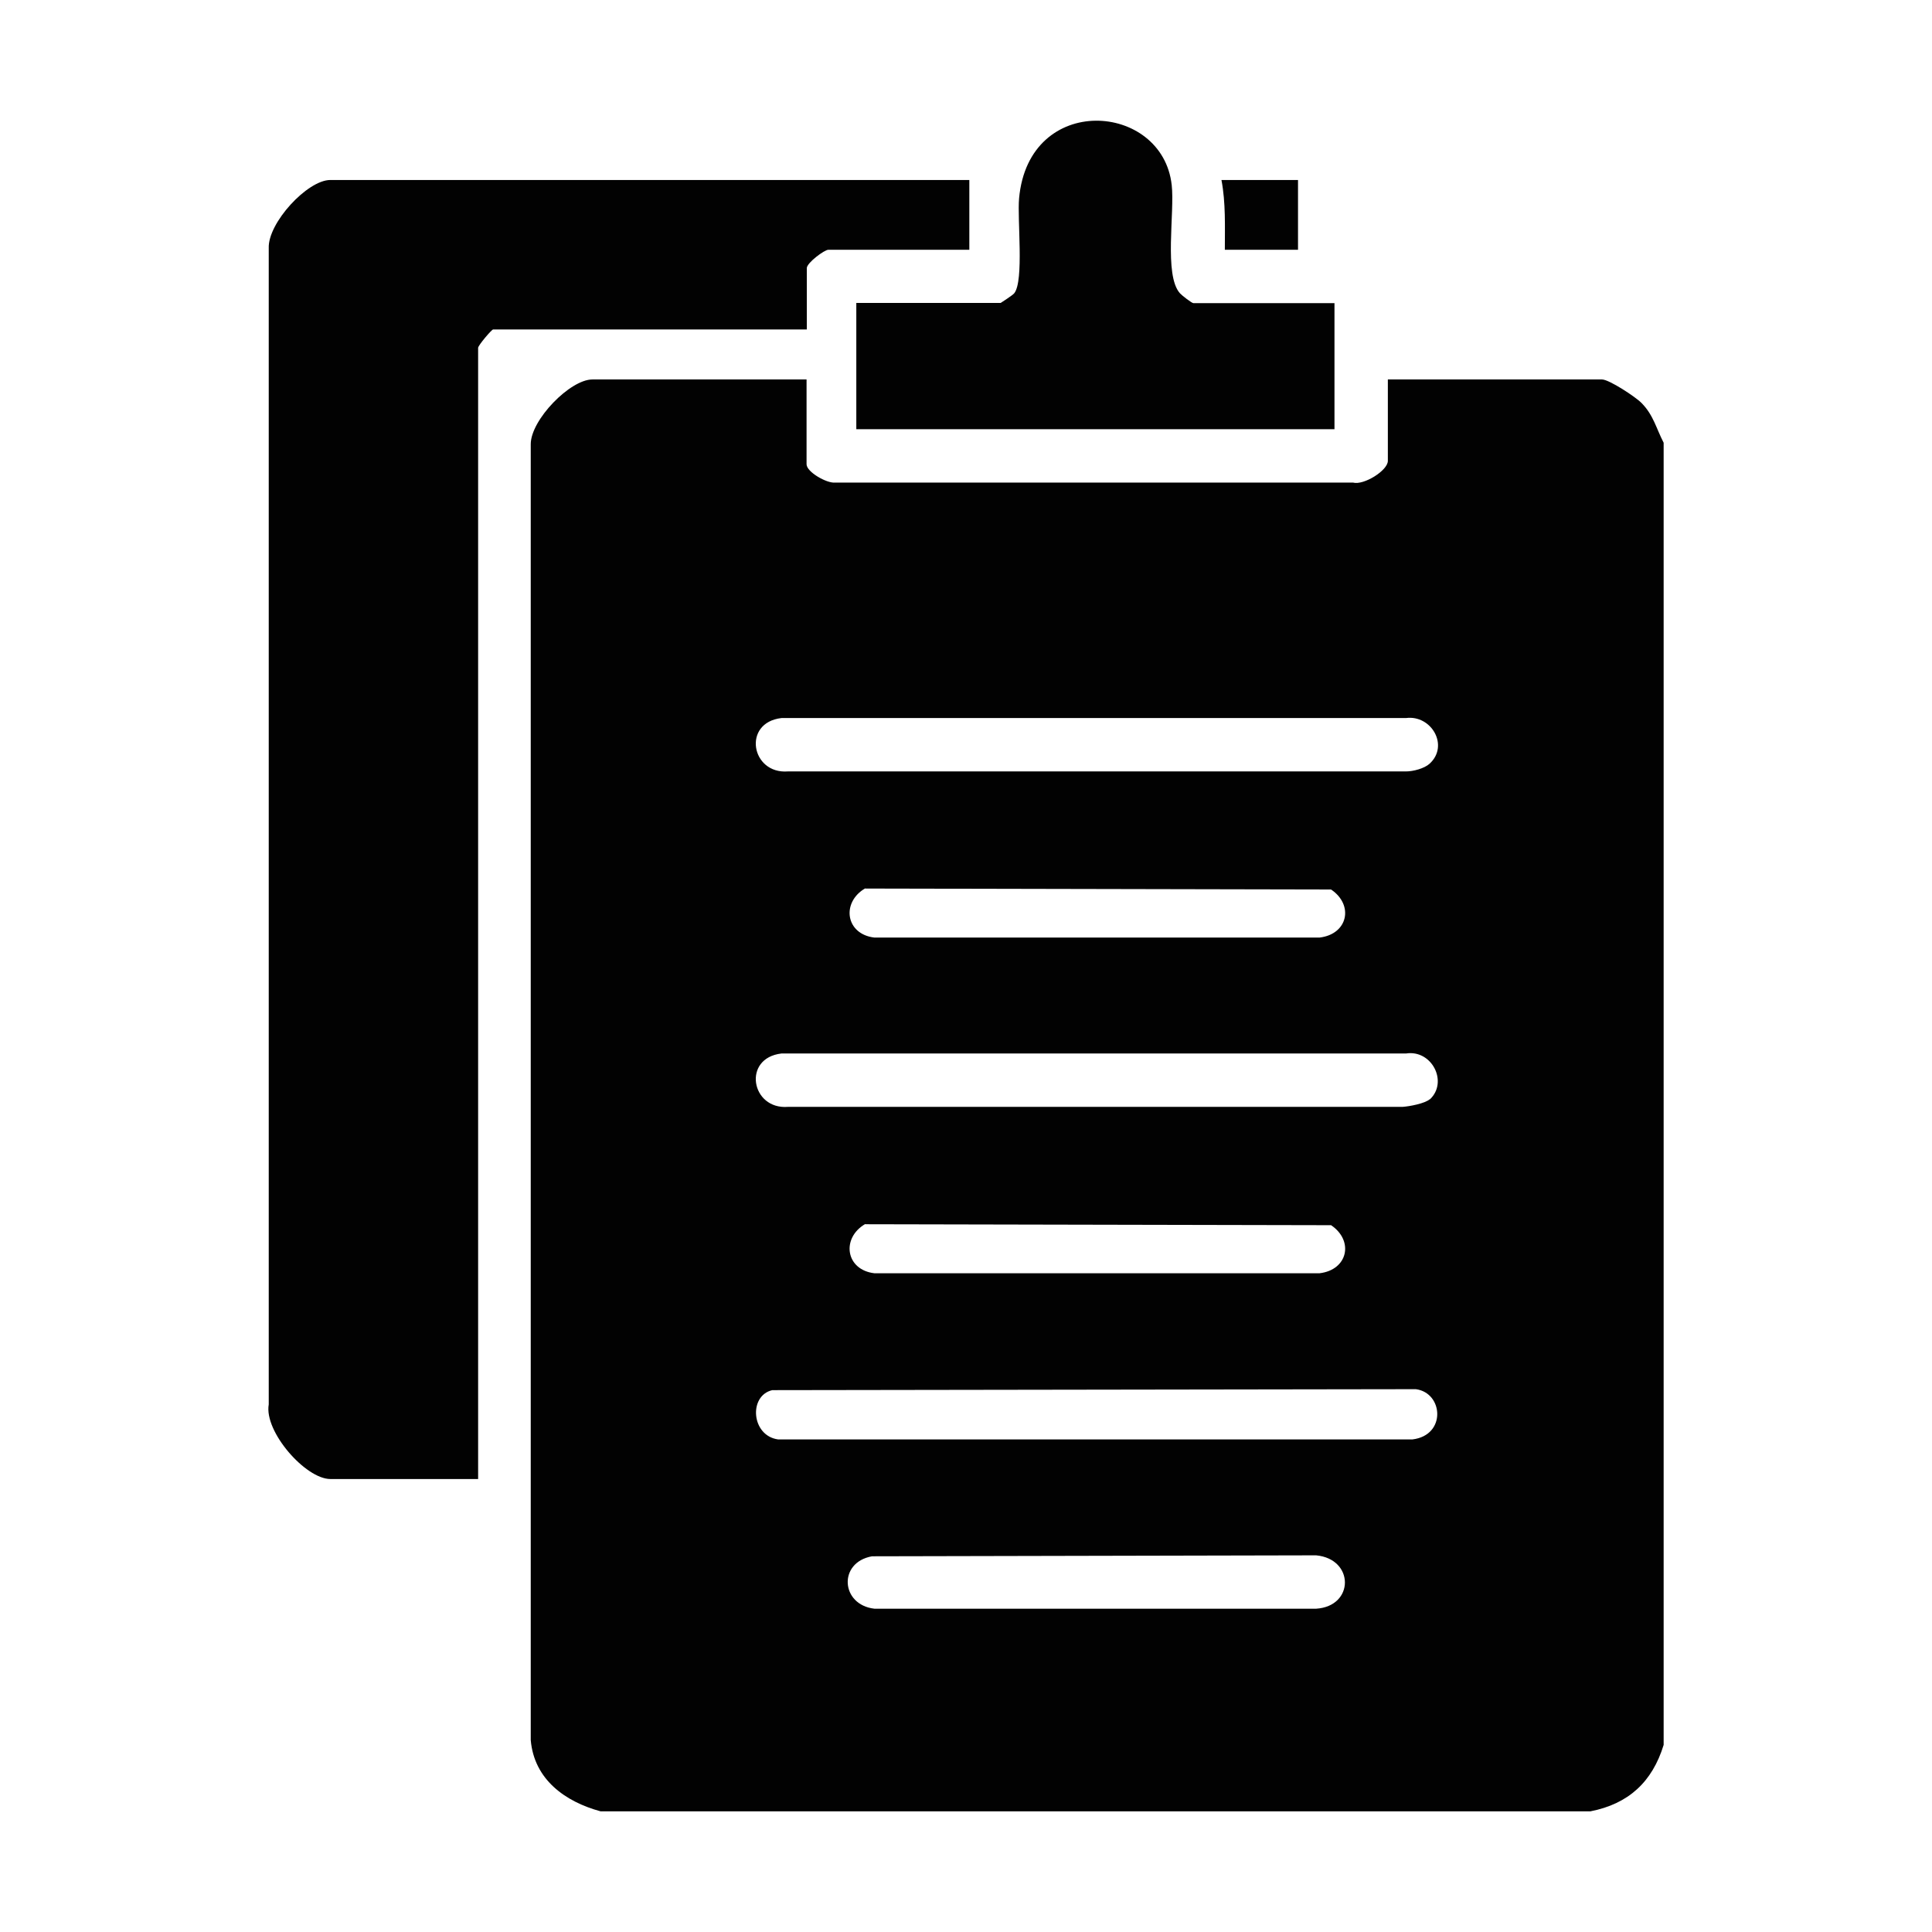 <svg width="80" height="80" viewBox="0 0 80 80" fill="none" xmlns="http://www.w3.org/2000/svg">
<path d="M24.867 75.003C23.398 74.603 22.117 73.683 21.977 72.053V18.393C21.977 17.383 23.608 15.713 24.527 15.713H33.398V19.223C33.398 19.543 34.227 20.013 34.568 19.983H56.028C56.468 20.103 57.468 19.483 57.468 19.083V15.713H66.338C66.627 15.713 67.728 16.433 67.978 16.693C68.468 17.193 68.578 17.733 68.888 18.333V72.253C68.418 73.783 67.438 74.693 65.858 75.003H24.878H24.867ZM59.197 31.623C60.017 30.873 59.267 29.593 58.218 29.733H32.358C30.727 29.923 31.098 32.063 32.627 31.943H58.218C58.517 31.943 58.977 31.823 59.197 31.623ZM35.828 36.783C34.828 37.363 35.008 38.683 36.208 38.823H54.638C55.818 38.683 56.068 37.473 55.117 36.833L35.828 36.793V36.783ZM59.208 45.523C59.977 44.803 59.288 43.453 58.218 43.623H32.358C30.727 43.813 31.098 45.953 32.627 45.833H58.078C58.367 45.813 59.008 45.693 59.208 45.513V45.523ZM35.828 50.683C34.828 51.263 35.008 52.583 36.208 52.723H54.638C55.818 52.583 56.068 51.373 55.117 50.733L35.828 50.693V50.683ZM31.977 57.563C30.988 57.793 31.108 59.453 32.218 59.603H58.487C59.898 59.433 59.767 57.673 58.627 57.523L31.977 57.563ZM36.108 64.443C34.697 64.693 34.807 66.453 36.208 66.613H54.498C56.087 66.513 56.087 64.553 54.498 64.403L36.097 64.443H36.108Z" fill="#020202"/>
<path d="M40.138 7.453V10.343H34.298C34.138 10.343 33.408 10.883 33.408 11.103V13.643H20.418C20.358 13.643 19.798 14.303 19.798 14.403V61.243H13.678C12.658 61.243 10.928 59.283 11.128 58.153V10.273C11.088 9.233 12.728 7.453 13.678 7.453H40.148H40.138Z" fill="#020202"/>
<path d="M55.258 12.543V17.773H35.458V12.543H41.438C41.438 12.543 41.938 12.223 41.998 12.143C42.408 11.623 42.118 9.083 42.198 8.213C42.598 3.813 48.138 4.223 48.518 7.663C48.648 8.793 48.188 11.393 48.858 12.143C48.938 12.233 49.348 12.553 49.418 12.553H55.258V12.543Z" fill="#020202"/>
<path d="M53.748 7.453V10.343H50.718C50.718 9.373 50.758 8.403 50.578 7.453H53.738H53.748Z" fill="#020202"/>
</svg>
